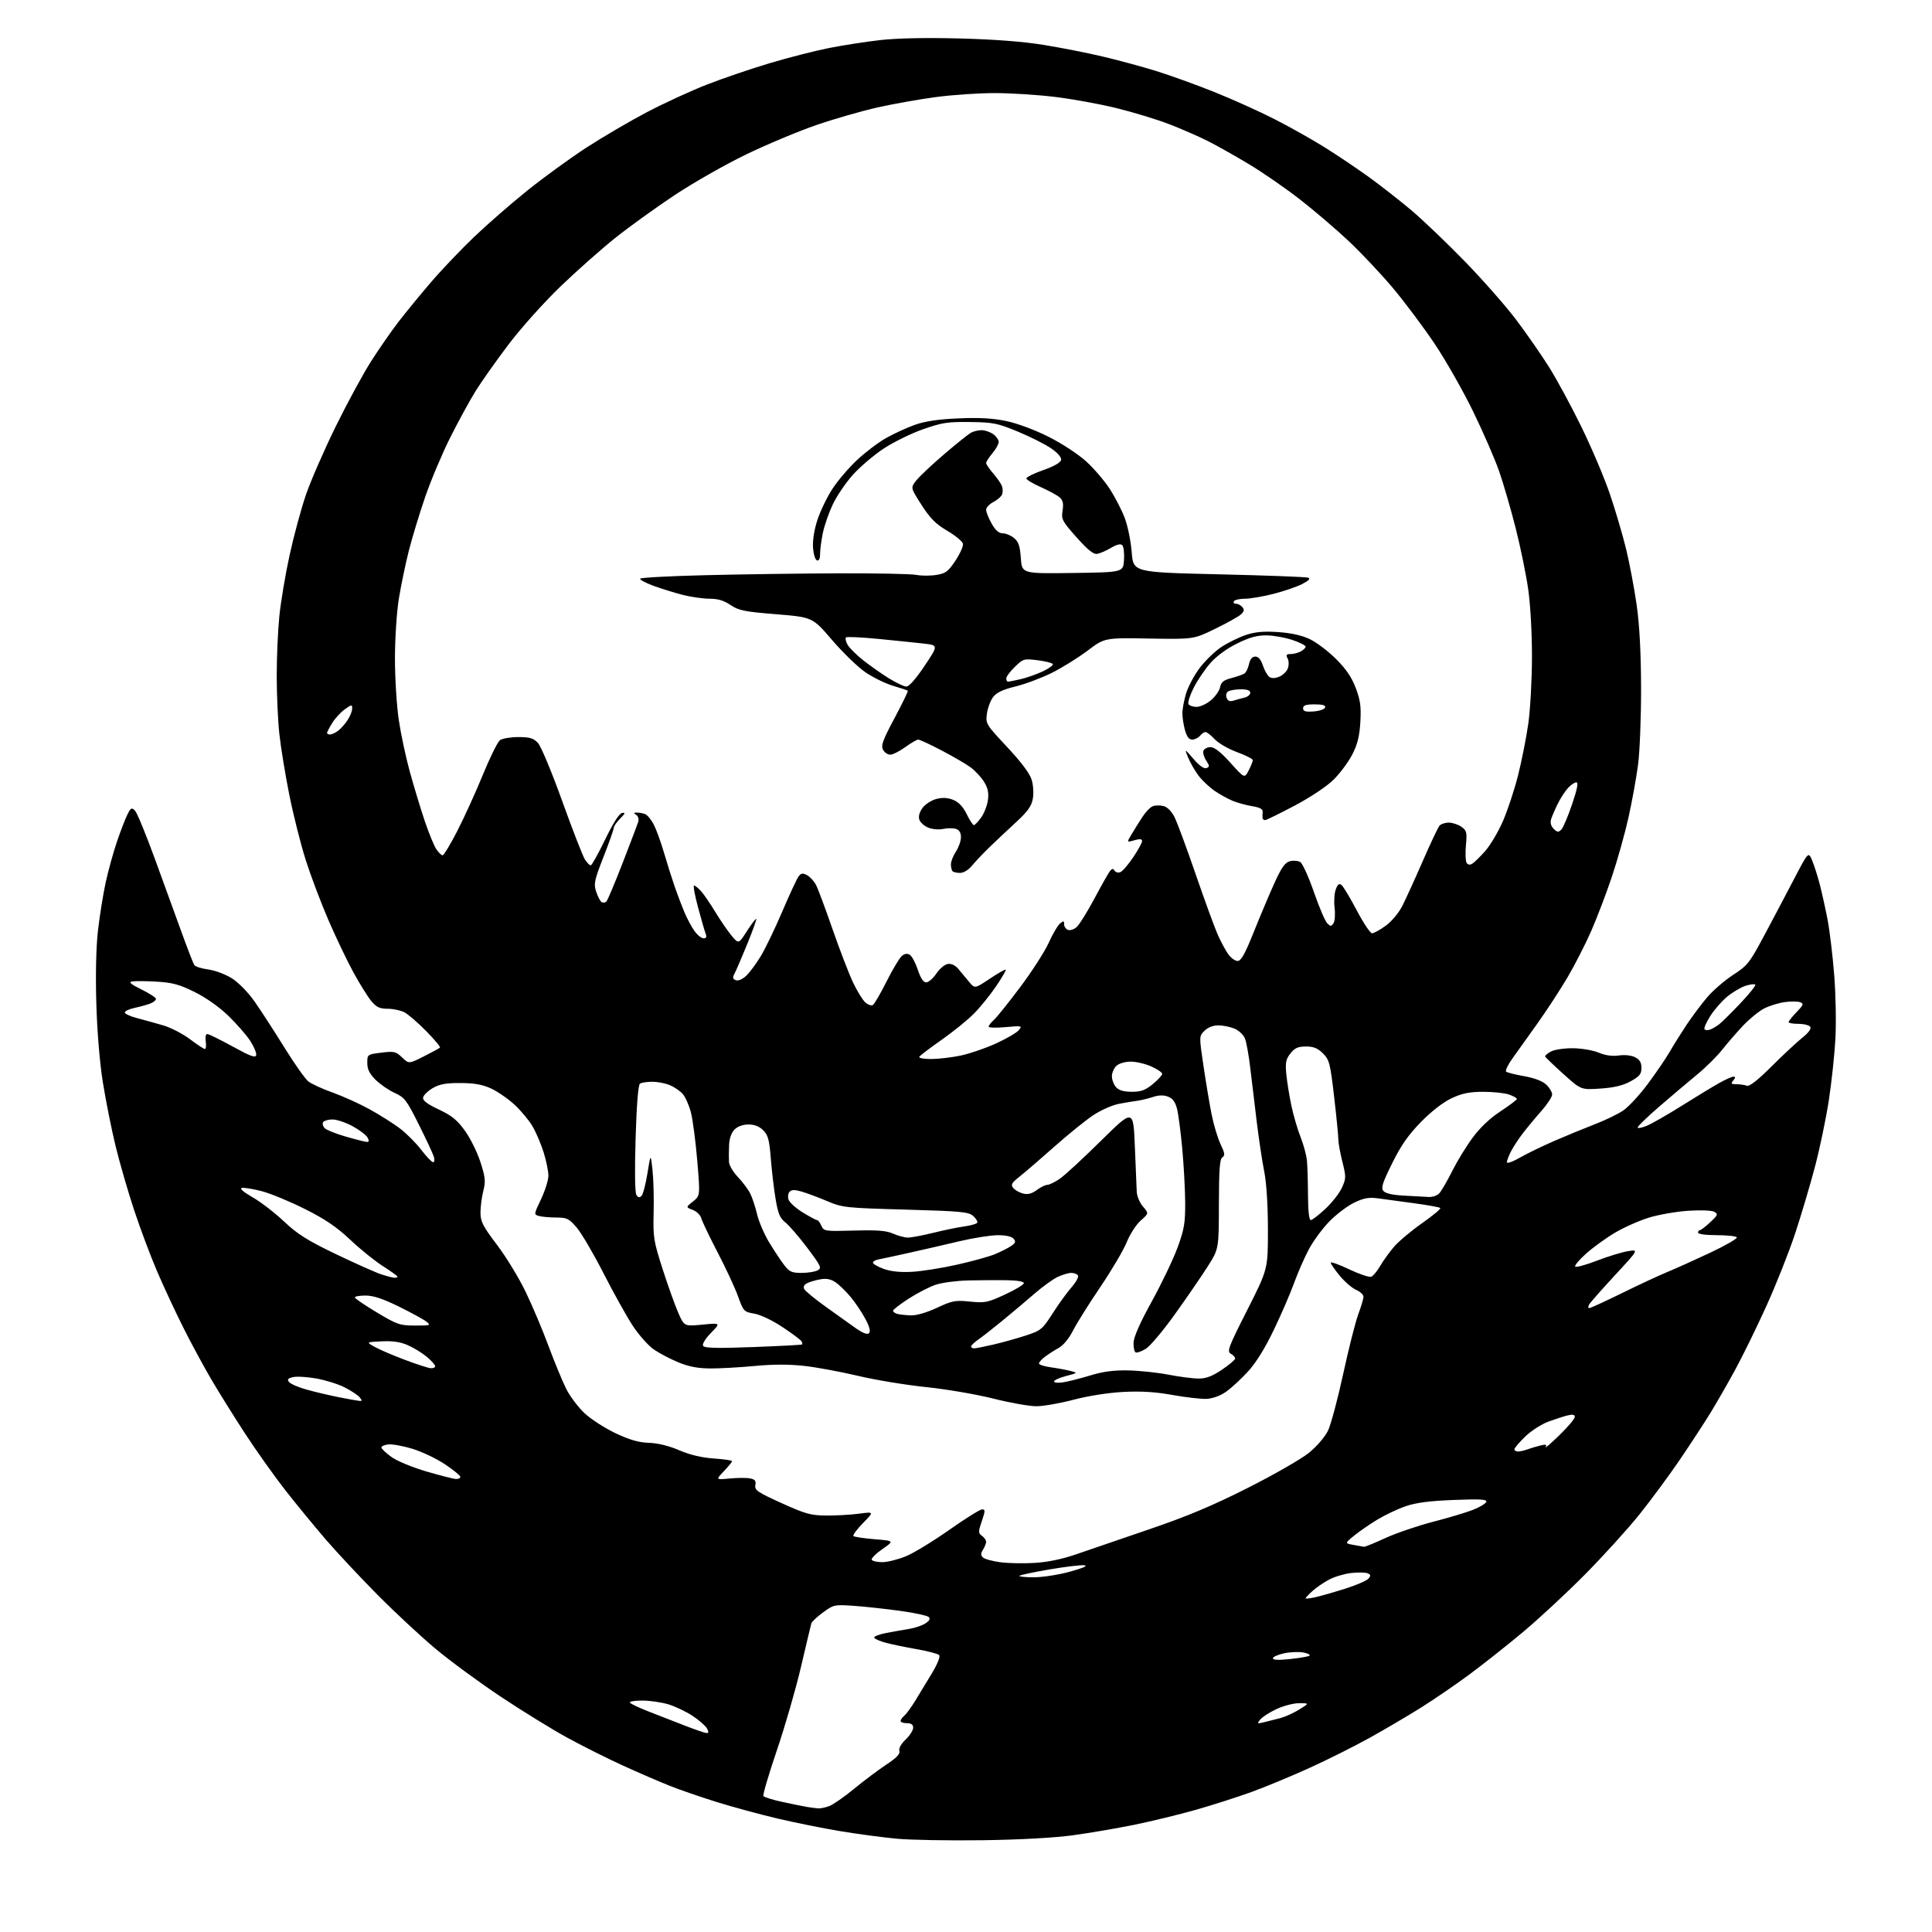 <?xml version="1.0" encoding="UTF-8" standalone="no"?>
<svg 
  version="1.1" 
  xmlns="http://www.w3.org/2000/svg" 
  xmlns:xlink="http://www.w3.org/1999/xlink" 
  xmlns:svg="http://www.w3.org/2000/svg"
  xmlns:rdf="http://www.w3.org/1999/02/22-rdf-syntax-ns#"
  xmlns:cc="http://creativecommons.org/ns#"
  xmlns:dc="http://purl.org/dc/elements/1.1/"
  viewBox="0 0 768 768"
  width="768"
  height="768"
>
<style>svg {background-color: white; }</style>"
<path stroke="none" fill="black" fill-rule="evenodd" d="M390.50,731.52C377.30,731.70 362.00,731.43 356.50,730.92C351.00,730.41 340.88,729.06 334.00,727.91C327.12,726.77 315.88,724.50 309.00,722.88C302.12,721.26 291.32,718.32 285.00,716.36C278.68,714.39 270.22,711.48 266.21,709.88C262.20,708.29 253.88,704.69 247.71,701.88C241.55,699.07 231.55,694.07 225.50,690.76C219.45,687.45 207.53,680.10 199.00,674.42C190.47,668.74 178.78,660.14 173.00,655.30C167.23,650.46 156.93,640.88 150.11,634.00C143.29,627.12 134.02,617.23 129.52,612.00C125.02,606.77 117.81,598.00 113.51,592.50C109.20,587.00 102.00,576.88 97.51,570.00C93.02,563.12 86.85,553.23 83.80,548.00C80.74,542.77 75.75,533.51 72.70,527.41C69.65,521.32 65.04,511.42 62.46,505.41C59.88,499.41 55.76,488.43 53.31,481.01C50.85,473.59 47.54,462.12 45.93,455.51C44.33,448.91 42.08,437.65 40.93,430.50C39.64,422.51 38.63,410.35 38.29,398.93C37.95,387.36 38.20,376.44 38.94,369.93C39.60,364.19 40.97,355.62 41.99,350.88C43.02,346.13 45.07,338.71 46.55,334.38C48.04,330.04 49.91,325.21 50.72,323.63C52.00,321.10 52.36,320.93 53.65,322.22C54.46,323.03 58.05,331.75 61.63,341.59C65.22,351.44 70.03,364.68 72.33,371.00C74.62,377.32 76.83,383.00 77.23,383.62C77.63,384.23 80.13,385.03 82.80,385.38C85.48,385.74 89.67,387.31 92.20,388.91C94.82,390.57 98.66,394.50 101.22,398.15C103.67,401.64 108.96,409.80 112.97,416.28C116.98,422.76 121.30,428.88 122.57,429.88C123.85,430.88 128.19,432.87 132.22,434.30C136.26,435.74 142.87,438.73 146.93,440.96C150.98,443.19 156.43,446.64 159.03,448.62C161.64,450.61 165.44,454.43 167.49,457.12C169.54,459.80 171.65,462.00 172.17,462.00C172.71,462.00 172.83,461.01 172.43,459.75C172.05,458.51 169.36,452.75 166.45,446.94C161.62,437.28 160.81,436.22 156.87,434.44C154.50,433.37 151.09,431.02 149.28,429.22C146.86,426.80 146.00,425.04 146.00,422.54C146.00,419.17 146.04,419.14 151.57,418.45C156.67,417.81 157.36,417.97 159.83,420.34C162.53,422.93 162.53,422.93 168.46,419.94C171.72,418.29 174.61,416.72 174.89,416.45C175.16,416.17 172.71,413.23 169.44,409.90C166.17,406.57 162.28,403.21 160.80,402.42C159.31,401.64 156.32,401.00 154.14,401.00C150.95,401.00 149.68,400.40 147.62,397.96C146.21,396.29 142.98,391.10 140.44,386.44C137.89,381.77 133.41,372.38 130.47,365.56C127.53,358.75 123.50,348.07 121.52,341.84C119.54,335.60 116.61,323.98 115.01,316.00C113.41,308.02 111.63,297.13 111.05,291.79C110.47,286.45 110.00,276.03 110.00,268.65C110.00,261.26 110.47,250.55 111.05,244.86C111.63,239.16 113.46,228.25 115.13,220.62C116.80,212.98 119.72,202.18 121.64,196.62C123.55,191.05 128.87,178.85 133.47,169.50C138.07,160.15 144.42,148.45 147.59,143.50C150.76,138.55 155.60,131.57 158.35,128.00C161.10,124.42 166.83,117.43 171.09,112.45C175.34,107.47 183.17,99.25 188.48,94.17C193.80,89.09 203.40,80.73 209.82,75.58C216.24,70.44 226.71,62.84 233.08,58.69C239.46,54.55 250.26,48.22 257.08,44.63C263.91,41.04 274.68,36.09 281.00,33.62C287.32,31.16 298.57,27.32 306.00,25.11C313.43,22.89 324.00,20.19 329.50,19.10C335.00,18.01 344.20,16.58 349.94,15.93C356.58,15.18 368.05,14.94 381.44,15.29C395.40,15.65 406.72,16.52 415.00,17.87C421.88,18.99 432.45,21.07 438.50,22.51C444.55,23.94 454.00,26.50 459.50,28.20C465.00,29.90 475.42,33.66 482.67,36.56C489.91,39.46 500.78,44.36 506.83,47.46C512.88,50.55 521.80,55.57 526.66,58.62C531.52,61.66 539.33,66.91 544.00,70.27C548.67,73.64 556.33,79.62 561.00,83.56C565.67,87.50 575.35,96.76 582.51,104.13C589.66,111.51 598.80,121.91 602.81,127.25C606.83,132.59 612.60,140.91 615.65,145.73C618.70,150.55 624.50,161.25 628.54,169.50C632.58,177.75 637.68,189.73 639.86,196.12C642.05,202.51 644.97,212.41 646.37,218.12C647.76,223.83 649.66,233.90 650.60,240.50C651.74,248.56 652.31,259.39 652.35,273.50C652.38,285.05 651.84,298.77 651.15,304.00C650.46,309.23 648.75,318.68 647.34,325.00C645.93,331.32 642.97,341.90 640.75,348.50C638.54,355.10 634.86,364.77 632.57,370.00C630.28,375.23 626.05,383.52 623.16,388.43C620.27,393.34 614.89,401.59 611.20,406.77C607.52,411.95 603.02,418.24 601.21,420.76C599.41,423.27 598.28,425.63 598.71,426.00C599.15,426.37 602.38,427.18 605.90,427.80C609.94,428.52 613.17,429.75 614.65,431.14C615.94,432.36 617.00,434.12 617.00,435.07C617.00,436.01 615.07,438.97 612.71,441.64C610.35,444.31 607.04,448.30 605.35,450.50C603.66,452.70 601.54,455.94 600.64,457.70C599.74,459.46 599.00,461.41 599.00,462.02C599.00,462.64 601.36,461.80 604.25,460.14C607.14,458.49 613.33,455.49 618.00,453.47C622.67,451.44 629.81,448.51 633.86,446.95C637.91,445.40 642.98,442.95 645.14,441.53C647.29,440.10 651.76,435.28 655.07,430.82C658.38,426.37 662.27,420.64 663.73,418.11C665.19,415.57 668.17,410.80 670.36,407.50C672.56,404.20 676.25,399.25 678.58,396.50C680.91,393.75 685.57,389.72 688.93,387.54C694.64,383.85 695.47,382.80 701.22,372.04C704.61,365.69 709.97,355.55 713.12,349.50C718.87,338.50 718.87,338.50 720.34,342.00C721.15,343.93 722.53,348.24 723.40,351.59C724.26,354.95 725.66,361.25 726.49,365.59C727.32,369.94 728.51,379.80 729.12,387.50C729.74,395.20 729.95,406.68 729.60,413.00C729.25,419.32 728.07,430.35 726.97,437.50C725.87,444.65 723.41,456.44 721.50,463.70C719.59,470.96 716.05,482.89 713.64,490.20C711.23,497.52 706.08,510.52 702.19,519.11C698.30,527.70 692.68,539.17 689.71,544.61C686.73,550.05 682.37,557.65 680.02,561.50C677.66,565.35 672.22,573.67 667.94,580.00C663.65,586.33 656.31,596.26 651.64,602.09C646.97,607.91 637.15,618.72 629.82,626.11C622.49,633.50 611.33,643.85 605.00,649.11C598.67,654.38 589.18,661.88 583.90,665.78C578.61,669.69 570.06,675.54 564.90,678.78C559.73,682.02 550.54,687.43 544.48,690.80C538.42,694.16 527.62,699.57 520.48,702.81C513.34,706.05 503.00,710.34 497.50,712.34C492.00,714.33 482.10,717.51 475.50,719.39C468.90,721.27 457.88,723.95 451.00,725.36C444.12,726.76 433.10,728.65 426.50,729.55C419.08,730.56 405.34,731.32 390.50,731.52zM325.18,718.86C326.11,718.94 328.13,718.52 329.68,717.93C331.23,717.34 335.64,714.26 339.50,711.09C343.35,707.91 349.10,703.60 352.27,701.50C356.39,698.78 357.89,697.22 357.51,696.04C357.19,695.03 358.15,693.27 359.99,691.51C361.65,689.92 363.00,687.81 363.00,686.81C363.00,685.55 362.25,685.00 360.50,685.00C359.12,685.00 358.00,684.61 358.00,684.12C358.00,683.64 358.65,682.71 359.45,682.05C360.24,681.39 362.18,678.74 363.77,676.17C365.35,673.60 368.35,668.65 370.44,665.16C372.77,661.27 373.87,658.47 373.30,657.90C372.79,657.39 368.73,656.33 364.27,655.55C359.82,654.76 354.35,653.63 352.13,653.03C349.90,652.44 347.83,651.54 347.53,651.05C347.22,650.55 349.34,649.70 352.24,649.14C355.13,648.59 359.30,647.85 361.50,647.50C363.70,647.14 366.56,646.17 367.86,645.33C369.46,644.30 369.89,643.49 369.20,642.80C368.63,642.23 363.52,641.13 357.84,640.35C352.15,639.56 343.90,638.66 339.50,638.35C331.71,637.81 331.39,637.87 327.20,640.94C324.84,642.67 322.74,644.62 322.53,645.29C322.33,645.96 320.48,653.70 318.43,662.50C316.38,671.30 312.05,686.28 308.81,695.79C305.58,705.30 303.17,713.47 303.46,713.94C303.75,714.41 307.26,715.50 311.25,716.35C315.24,717.21 319.62,718.09 321.00,718.32C322.38,718.54 324.26,718.79 325.18,718.86zM280.79,688.90C281.74,688.97 281.81,688.51 281.06,687.11C280.50,686.07 277.92,683.81 275.32,682.09C272.72,680.37 268.35,678.29 265.61,677.48C262.88,676.67 258.22,676.00 255.26,676.00C252.30,676.00 250.11,676.37 250.39,676.82C250.67,677.27 253.96,678.84 257.70,680.30C261.44,681.76 267.88,684.27 272.00,685.87C276.12,687.48 280.08,688.84 280.79,688.90zM502.50,684.61C504.15,684.21 507.07,683.47 509.00,682.96C510.93,682.44 514.30,680.91 516.50,679.54C520.50,677.06 520.50,677.06 516.50,677.04C514.30,677.03 510.25,678.07 507.50,679.35C504.75,680.63 501.82,682.50 501.00,683.51C499.59,685.22 499.69,685.29 502.50,684.61zM512.75,659.51C516.46,659.12 519.95,658.52 520.49,658.19C521.04,657.85 520.02,657.28 518.23,656.91C516.44,656.55 512.96,656.68 510.49,657.20C508.02,657.73 506.00,658.63 506.00,659.20C506.00,659.88 508.30,659.99 512.75,659.51zM522.88,634.92C525.01,634.44 530.36,632.91 534.76,631.52C539.16,630.13 543.32,628.32 544.00,627.51C544.99,626.31 544.91,625.90 543.55,625.38C542.63,625.03 539.68,625.00 537.00,625.31C534.33,625.63 530.42,626.80 528.32,627.92C526.22,629.04 523.26,631.06 521.75,632.43C520.24,633.79 519.00,635.10 519.00,635.35C519.00,635.59 520.74,635.40 522.88,634.92zM410.96,627.00C414.43,627.00 420.91,625.99 425.38,624.75C430.64,623.29 432.62,622.40 431.00,622.22C429.62,622.06 423.40,622.81 417.18,623.87C410.95,624.94 405.58,626.08 405.26,626.41C404.93,626.73 407.50,627.00 410.96,627.00zM411.50,621.27C416.67,620.94 422.51,619.71 428.00,617.79C432.68,616.16 445.60,611.74 456.73,607.95C471.78,602.83 481.79,598.64 495.90,591.52C506.33,586.27 517.32,579.96 520.33,577.51C523.47,574.95 526.69,571.21 527.90,568.71C529.05,566.32 531.77,556.17 533.94,546.15C536.11,536.14 538.81,525.46 539.94,522.43C541.07,519.40 542.00,516.27 542.00,515.47C542.00,514.66 540.69,513.44 539.09,512.75C537.49,512.06 534.57,509.54 532.59,507.16C530.62,504.77 529.00,502.43 529.00,501.95C529.00,501.48 532.30,502.67 536.33,504.58C540.37,506.50 544.31,507.82 545.08,507.52C545.86,507.21 547.47,505.29 548.65,503.23C549.84,501.18 552.31,497.75 554.15,495.60C555.99,493.46 561.01,489.24 565.30,486.23C569.59,483.23 572.85,480.51 572.54,480.20C572.23,479.89 567.59,479.05 562.24,478.32C556.88,477.59 550.40,476.71 547.83,476.37C544.12,475.87 542.18,476.22 538.33,478.06C535.67,479.34 531.25,482.68 528.50,485.48C525.75,488.29 522.06,493.28 520.31,496.57C518.55,499.87 515.92,505.89 514.45,509.94C512.99,514.00 509.37,522.38 506.40,528.57C502.88,535.92 499.30,541.70 496.07,545.23C493.35,548.20 489.41,551.83 487.32,553.28C484.93,554.93 482.00,555.97 479.50,556.07C477.30,556.15 471.23,555.45 466.00,554.51C459.29,553.30 453.57,552.95 446.50,553.32C440.52,553.63 432.57,554.88 426.74,556.42C421.37,557.84 414.70,559.00 411.93,559.00C409.15,559.00 401.45,557.63 394.82,555.95C388.18,554.28 376.17,552.22 368.12,551.39C360.08,550.56 347.93,548.55 341.12,546.93C334.32,545.32 324.73,543.54 319.82,542.98C313.80,542.30 307.42,542.30 300.20,542.98C294.31,543.54 286.35,543.99 282.50,543.98C277.44,543.96 273.88,543.29 269.66,541.55C266.46,540.23 262.06,537.93 259.89,536.42C257.72,534.92 253.99,530.72 251.59,527.10C249.20,523.47 243.96,514.08 239.96,506.24C235.95,498.40 231.14,490.18 229.26,487.99C226.19,484.40 225.38,484.00 221.17,483.99C218.60,483.98 215.53,483.71 214.34,483.39C212.17,482.81 212.17,482.81 215.09,476.66C216.69,473.27 218.00,469.08 218.00,467.34C218.00,465.60 217.15,461.45 216.12,458.12C215.08,454.80 213.09,450.12 211.69,447.73C210.29,445.34 207.05,441.46 204.50,439.10C201.94,436.75 197.75,433.86 195.18,432.68C191.74,431.11 188.51,430.54 183.00,430.52C177.21,430.50 174.70,430.97 172.00,432.55C170.08,433.68 168.36,435.36 168.19,436.27C167.96,437.47 169.72,438.81 174.43,441.04C179.65,443.51 181.78,445.25 184.86,449.55C186.99,452.52 189.75,458.11 190.99,461.97C192.94,468.03 193.09,469.58 192.12,473.43C191.50,475.88 191.00,479.75 191.00,482.03C191.00,485.59 191.93,487.40 197.56,494.84C201.17,499.60 206.29,508.00 208.94,513.50C211.59,519.00 215.68,528.67 218.02,535.00C220.37,541.33 223.53,548.99 225.05,552.04C226.57,555.08 229.92,559.52 232.50,561.90C235.08,564.27 240.64,567.83 244.85,569.81C250.39,572.40 254.02,573.44 258.00,573.55C261.49,573.66 265.88,574.73 270.00,576.50C274.32,578.35 278.93,579.44 283.75,579.77C287.74,580.04 291.00,580.52 291.00,580.83C291.00,581.15 289.54,582.95 287.75,584.83C284.50,588.26 284.50,588.26 290.02,587.73C293.06,587.43 296.71,587.41 298.12,587.68C300.14,588.07 300.60,588.65 300.27,590.39C299.89,592.34 301.09,593.16 310.67,597.50C320.25,601.84 322.31,602.41 328.50,602.45C332.35,602.48 338.20,602.15 341.50,601.71C347.49,600.92 347.49,600.92 343.06,605.44C340.62,607.93 338.91,610.24 339.26,610.60C339.61,610.95 343.41,611.52 347.70,611.87C355.50,612.50 355.50,612.50 350.73,615.81C348.11,617.63 346.22,619.55 346.54,620.06C346.86,620.58 348.78,620.99 350.81,620.98C352.84,620.96 357.03,619.91 360.12,618.64C363.21,617.37 370.96,612.65 377.33,608.16C383.70,603.67 389.58,600.00 390.40,600.00C391.69,600.00 391.68,600.59 390.29,604.66C388.83,608.95 388.84,609.41 390.35,610.52C391.26,611.18 392.00,612.24 392.00,612.87C392.00,613.51 391.45,614.91 390.78,615.99C389.85,617.47 389.83,618.23 390.70,619.10C391.33,619.73 394.47,620.59 397.67,621.02C400.88,621.44 407.10,621.55 411.50,621.27zM542.19,614.87C542.58,614.94 546.40,613.39 550.69,611.41C554.99,609.44 563.49,606.54 569.58,604.96C575.67,603.39 582.85,601.24 585.53,600.19C588.22,599.13 590.60,597.70 590.83,597.00C591.17,596.00 588.43,595.84 577.88,596.26C568.32,596.63 562.87,597.34 558.79,598.74C555.66,599.82 550.56,602.23 547.47,604.10C544.39,605.97 540.22,608.85 538.21,610.50C534.56,613.50 534.56,613.50 538.03,614.12C539.94,614.46 541.81,614.80 542.19,614.87zM181.25,587.93C182.21,587.97 183.00,587.59 183.00,587.08C183.00,586.58 180.24,584.32 176.87,582.07C173.50,579.82 167.68,577.05 163.95,575.92C160.21,574.78 155.88,574.00 154.33,574.18C152.77,574.35 151.55,574.92 151.62,575.43C151.68,575.95 153.49,577.64 155.63,579.19C157.80,580.77 163.97,583.31 169.52,584.94C175.01,586.54 180.29,587.89 181.25,587.93zM603.43,577.00C604.22,577.00 605.91,576.62 607.18,576.15C608.46,575.68 610.78,574.98 612.33,574.61C614.49,574.08 614.99,574.23 614.44,575.21C614.05,575.92 616.48,573.81 619.86,570.53C623.24,567.25 626.00,563.98 626.00,563.26C626.00,562.35 625.18,562.16 623.25,562.62C621.74,562.98 618.25,564.11 615.50,565.12C612.75,566.14 608.59,568.82 606.25,571.10C603.91,573.37 602.00,575.63 602.00,576.12C602.00,576.60 602.65,577.00 603.43,577.00zM142.87,556.88C144.01,556.98 144.02,556.73 142.94,555.42C142.21,554.55 139.52,552.78 136.95,551.48C134.38,550.17 129.28,548.59 125.63,547.95C121.97,547.31 117.81,547.08 116.40,547.44C114.39,547.94 114.07,548.38 114.93,549.41C115.54,550.15 118.67,551.49 121.89,552.39C125.11,553.29 130.84,554.65 134.63,555.40C138.41,556.15 142.12,556.82 142.87,556.88zM422.75,549.47C424.81,549.14 429.65,547.90 433.50,546.73C438.49,545.21 442.80,544.64 448.50,544.76C452.90,544.85 460.10,545.61 464.50,546.46C468.90,547.31 474.31,548.00 476.51,548.00C479.45,548.00 481.93,547.05 485.76,544.47C488.64,542.53 491.00,540.53 491.00,540.02C491.00,539.52 490.21,538.66 489.25,538.12C487.67,537.23 488.32,535.51 495.77,520.82C504.03,504.50 504.03,504.50 504.02,488.71C504.01,479.00 503.44,470.14 502.55,465.71C501.76,461.74 500.42,452.88 499.58,446.00C498.74,439.12 497.57,429.45 497.00,424.50C496.42,419.55 495.48,414.30 494.89,412.84C494.31,411.37 492.43,409.59 490.72,408.89C489.02,408.18 486.12,407.60 484.29,407.60C482.21,407.60 480.15,408.41 478.80,409.75C476.65,411.91 476.65,411.91 478.40,423.70C479.36,430.19 480.81,438.88 481.64,443.00C482.46,447.12 484.06,452.46 485.20,454.85C486.90,458.42 487.03,459.36 485.92,460.05C484.87,460.70 484.56,464.81 484.53,478.69C484.50,496.50 484.50,496.50 480.04,503.50C477.59,507.35 471.75,515.86 467.06,522.41C462.37,528.96 457.17,535.14 455.52,536.15C453.86,537.16 452.05,537.83 451.50,537.64C450.95,537.45 450.55,535.72 450.60,533.80C450.67,531.49 453.10,525.96 457.86,517.32C461.80,510.18 466.40,500.54 468.10,495.92C470.75,488.66 471.17,486.19 471.13,478.03C471.10,472.82 470.57,463.15 469.96,456.53C469.35,449.91 468.41,442.79 467.87,440.71C467.18,438.02 466.14,436.62 464.31,435.93C462.53,435.25 460.62,435.30 458.27,436.08C456.38,436.70 453.63,437.37 452.17,437.56C450.70,437.75 447.38,438.30 444.78,438.79C442.19,439.28 437.60,441.31 434.59,443.31C431.58,445.31 424.67,450.90 419.23,455.72C413.80,460.55 407.59,465.90 405.43,467.60C402.10,470.24 401.71,470.94 402.80,472.26C403.50,473.11 405.27,474.10 406.71,474.46C408.57,474.93 410.16,474.52 412.13,473.06C413.66,471.93 415.55,471.00 416.32,471.00C417.09,471.00 419.30,469.93 421.22,468.62C423.15,467.32 430.52,460.52 437.61,453.52C450.50,440.79 450.50,440.79 451.12,455.65C451.46,463.82 451.80,471.94 451.87,473.69C451.94,475.45 453.05,478.11 454.34,479.61C456.69,482.34 456.69,482.34 453.46,485.17C451.68,486.73 449.19,490.59 447.91,493.75C446.63,496.91 441.89,504.97 437.36,511.65C432.84,518.34 427.95,526.13 426.51,528.98C424.94,532.08 422.67,534.83 420.84,535.83C419.17,536.75 416.72,538.32 415.40,539.32C414.08,540.32 413.00,541.53 413.00,542.01C413.00,542.49 415.14,543.17 417.75,543.53C420.36,543.89 423.85,544.54 425.50,544.96C428.48,545.73 428.47,545.74 423.75,546.99C421.14,547.67 419.00,548.65 419.00,549.16C419.00,549.68 420.67,549.82 422.75,549.47zM171.25,543.89C172.21,543.95 173.00,543.59 173.00,543.09C173.00,542.59 171.54,540.94 169.75,539.43C167.96,537.92 164.59,535.83 162.25,534.79C159.20,533.44 156.23,532.99 151.75,533.20C145.50,533.50 145.50,533.50 149.00,535.44C150.93,536.51 156.32,538.82 161.00,540.58C165.68,542.34 170.29,543.83 171.25,543.89zM299.37,535.48C309.89,535.08 318.66,534.62 318.85,534.45C319.04,534.27 318.92,533.68 318.58,533.13C318.24,532.58 314.84,530.05 311.03,527.52C307.03,524.86 302.30,522.61 299.84,522.19C295.71,521.48 295.52,521.28 293.39,515.33C292.18,511.96 288.53,504.09 285.27,497.85C282.02,491.61 279.09,485.49 278.77,484.26C278.45,483.03 276.93,481.55 275.40,480.96C272.60,479.90 272.60,479.90 275.47,477.61C278.34,475.32 278.34,475.32 277.17,461.39C276.53,453.72 275.39,445.10 274.65,442.21C273.90,439.33 272.43,436.02 271.39,434.85C270.35,433.68 268.05,432.11 266.28,431.36C264.51,430.61 261.36,430.01 259.28,430.02C257.20,430.02 255.01,430.36 254.40,430.77C253.70,431.24 253.07,439.03 252.66,452.50C252.27,465.20 252.39,474.09 252.97,474.99C253.65,476.07 254.22,476.18 255.01,475.39C255.61,474.79 256.67,470.75 257.37,466.40C258.65,458.50 258.65,458.50 259.37,465.00C259.77,468.57 259.98,476.23 259.83,482.00C259.58,491.82 259.81,493.28 263.41,504.50C265.53,511.10 268.33,518.92 269.63,521.88C272.00,527.26 272.00,527.26 279.25,526.56C286.50,525.85 286.50,525.85 282.64,529.84C280.33,532.21 279.07,534.30 279.50,535.01C280.05,535.90 285.02,536.02 299.37,535.48zM387.25,535.99C387.94,535.98 391.43,535.29 395.00,534.46C398.57,533.63 404.35,532.01 407.82,530.87C413.82,528.90 414.38,528.43 418.47,522.05C420.84,518.34 424.22,513.68 425.97,511.69C427.72,509.69 428.87,507.60 428.52,507.03C428.17,506.46 426.96,506.00 425.84,506.00C424.72,506.00 422.27,506.73 420.40,507.62C418.53,508.50 414.34,511.54 411.09,514.37C407.84,517.19 402.16,521.98 398.47,525.00C394.77,528.02 390.46,531.40 388.89,532.50C387.31,533.60 386.02,534.84 386.01,535.25C386.01,535.66 386.56,535.99 387.25,535.99zM345.44,529.96C346.14,529.26 345.67,527.44 343.99,524.27C342.63,521.71 339.99,517.78 338.13,515.55C336.28,513.32 333.57,510.70 332.13,509.72C330.25,508.45 328.50,508.12 326.02,508.56C324.10,508.90 321.73,509.61 320.75,510.14C319.60,510.75 319.23,511.59 319.73,512.49C320.16,513.25 323.83,516.27 327.88,519.19C331.93,522.11 337.31,525.96 339.84,527.74C342.95,529.94 344.75,530.65 345.44,529.96zM165.00,526.93C171.09,526.94 171.37,526.84 169.50,525.36C168.40,524.50 163.48,521.81 158.57,519.39C152.20,516.26 148.41,515.00 145.32,515.00C142.95,515.00 141.02,515.34 141.05,515.75C141.07,516.16 145.01,518.84 149.80,521.71C157.89,526.56 158.95,526.92 165.00,526.93zM362.14,522.88C364.33,522.95 368.44,521.75 372.46,519.87C378.55,517.02 379.73,516.80 385.58,517.40C391.52,518.01 392.58,517.79 399.50,514.59C403.63,512.69 407.00,510.65 407.00,510.07C407.00,509.43 404.30,508.96 400.25,508.90C396.54,508.84 389.68,508.89 385.01,508.99C380.34,509.10 374.49,509.86 372.01,510.68C369.53,511.51 364.69,513.99 361.25,516.21C357.81,518.42 355.00,520.60 355.00,521.04C355.00,521.49 355.79,522.06 356.75,522.31C357.71,522.56 360.14,522.82 362.14,522.88zM631.76,520.00C632.23,520.00 638.13,517.29 644.87,513.98C651.61,510.67 659.69,506.91 662.82,505.63C665.94,504.35 673.55,500.92 679.73,498.02C685.90,495.11 690.71,492.34 690.42,491.86C690.12,491.39 686.53,491.00 682.44,491.00C678.15,491.00 675.00,490.58 675.00,490.00C675.00,489.45 675.34,489.00 675.75,489.00C676.16,488.99 678.01,487.58 679.86,485.84C682.89,483.01 683.04,482.60 681.45,481.71C680.43,481.14 676.05,480.97 671.09,481.30C666.37,481.61 659.35,482.84 655.50,484.02C651.65,485.20 645.58,487.89 642.00,490.01C638.42,492.13 633.25,495.87 630.50,498.33C627.75,500.78 625.81,503.11 626.18,503.49C626.56,503.88 630.45,502.82 634.82,501.13C639.20,499.44 644.74,497.75 647.12,497.36C651.46,496.67 651.46,496.67 641.98,506.91C636.76,512.55 632.14,517.80 631.70,518.58C631.26,519.36 631.29,520.00 631.76,520.00zM156.75,507.93C157.44,507.97 158.00,507.77 158.00,507.49C158.00,507.21 155.41,505.34 152.25,503.33C149.09,501.33 143.24,496.61 139.26,492.86C133.83,487.73 129.32,484.67 121.16,480.58C115.18,477.58 107.48,474.40 104.05,473.51C100.61,472.62 97.05,472.04 96.15,472.22C95.12,472.42 96.71,473.81 100.40,475.93C103.65,477.79 109.28,482.13 112.92,485.57C118.30,490.64 122.18,493.08 133.52,498.53C141.21,502.22 149.30,505.83 151.50,506.55C153.70,507.27 156.06,507.90 156.75,507.93zM318.62,506.00C321.10,506.00 323.98,505.55 325.01,504.99C326.74,504.07 326.41,503.34 320.90,496.03C317.60,491.65 313.69,487.12 312.21,485.95C310.04,484.24 309.29,482.46 308.32,476.69C307.66,472.76 306.80,465.52 306.41,460.59C305.83,453.11 305.33,451.24 303.40,449.31C301.86,447.77 299.92,447.00 297.55,447.00C295.33,447.00 293.25,447.75 292.00,449.00C290.72,450.28 289.93,452.52 289.82,455.25C289.72,457.59 289.70,460.59 289.78,461.92C289.86,463.25 291.47,465.95 293.35,467.92C295.24,469.89 297.44,472.85 298.26,474.50C299.07,476.15 300.28,479.84 300.96,482.71C301.63,485.57 303.75,490.52 305.66,493.71C307.58,496.89 310.26,500.96 311.63,502.75C313.78,505.57 314.70,506.00 318.62,506.00zM362.50,505.57C366.35,505.36 374.45,504.08 380.51,502.71C386.56,501.35 393.31,499.48 395.51,498.56C397.70,497.65 400.54,496.22 401.82,495.38C403.68,494.16 403.90,493.58 402.94,492.43C402.19,491.53 399.87,491.00 396.63,491.01C393.81,491.02 387.00,492.09 381.50,493.39C376.00,494.70 367.00,496.77 361.50,497.99C356.00,499.22 350.49,500.40 349.25,500.63C348.01,500.85 347.00,501.44 347.00,501.94C347.00,502.43 348.91,503.53 351.25,504.39C354.09,505.43 357.82,505.82 362.50,505.57zM360.83,491.96C362.12,491.98 366.62,491.14 370.83,490.10C375.05,489.05 380.63,487.90 383.23,487.54C385.83,487.18 388.18,486.52 388.45,486.08C388.73,485.63 388.03,484.43 386.89,483.40C385.05,481.74 382.24,481.47 360.00,480.84C336.12,480.17 334.93,480.05 328.83,477.47C325.35,476.00 320.81,474.30 318.76,473.70C316.02,472.89 314.71,472.89 313.91,473.69C313.30,474.30 313.09,475.72 313.45,476.84C313.81,477.97 316.33,480.26 319.06,481.94C321.80,483.63 324.37,485.00 324.78,485.00C325.19,485.00 325.97,486.01 326.51,487.25C327.47,489.43 327.86,489.49 339.50,489.17C348.71,488.91 352.31,489.19 355.00,490.38C356.93,491.23 359.55,491.94 360.83,491.96zM521.04,485.00C521.62,485.00 524.25,482.98 526.89,480.51C529.53,478.04 532.48,474.26 533.45,472.11C535.10,468.44 535.11,467.79 533.61,461.78C532.72,458.26 532.01,454.28 532.01,452.94C532.02,451.60 531.27,443.98 530.34,436.00C528.78,422.62 528.44,421.29 525.90,418.75C523.82,416.67 522.18,416.00 519.15,416.00C515.97,416.00 514.70,416.57 512.97,418.75C511.15,421.06 510.89,422.38 511.33,427.00C511.62,430.02 512.53,435.65 513.34,439.50C514.15,443.35 515.80,448.98 517.00,452.00C518.20,455.02 519.35,459.30 519.54,461.50C519.74,463.70 519.92,469.89 519.95,475.25C519.98,481.32 520.39,485.00 521.04,485.00zM567.60,475.80C569.49,475.92 571.29,475.32 572.23,474.25C573.08,473.29 575.35,469.35 577.28,465.50C579.21,461.65 582.85,455.69 585.38,452.27C588.34,448.25 592.28,444.51 596.47,441.77C600.04,439.42 602.97,437.21 602.98,436.85C602.99,436.49 601.58,435.70 599.85,435.10C598.12,434.49 593.51,434.00 589.60,434.01C584.13,434.02 581.26,434.60 577.09,436.54C573.74,438.10 569.13,441.66 564.94,445.92C559.88,451.08 557.00,455.18 553.44,462.36C549.54,470.21 548.91,472.19 549.93,473.42C550.74,474.39 553.50,475.03 557.84,475.26C561.50,475.45 565.89,475.70 567.60,475.80zM145.79,453.92C146.72,453.98 146.81,453.50 146.11,452.20C145.57,451.21 142.91,449.18 140.19,447.70C137.46,446.21 133.85,445.00 132.17,445.00C130.49,445.00 128.81,445.49 128.44,446.10C128.07,446.70 128.38,447.78 129.13,448.51C129.88,449.23 133.65,450.72 137.50,451.83C141.35,452.94 145.08,453.88 145.79,453.92zM654.66,447.50C656.67,446.66 662.85,443.12 668.41,439.63C673.96,436.15 680.61,432.10 683.18,430.65C685.75,429.19 688.39,428.00 689.05,428.00C689.95,428.00 689.94,428.37 689.00,429.50C687.95,430.77 688.15,431.00 690.30,431.00C691.69,431.00 693.53,431.27 694.38,431.59C695.42,431.99 698.67,429.45 704.30,423.84C708.91,419.25 714.41,414.13 716.52,412.45C718.89,410.56 720.08,408.94 719.62,408.20C719.21,407.54 717.11,407.00 714.94,407.00C712.77,407.00 711.00,406.68 711.00,406.30C711.00,405.91 712.42,404.13 714.17,402.33C716.92,399.49 717.10,398.98 715.61,398.40C714.66,398.04 711.89,398.02 709.44,398.35C707.00,398.69 703.31,399.83 701.25,400.90C699.19,401.97 695.45,405.01 692.94,407.67C690.43,410.33 686.67,414.66 684.57,417.31C682.48,419.96 678.01,424.39 674.63,427.15C671.26,429.92 664.56,435.58 659.75,439.74C654.94,443.89 651.00,447.68 651.00,448.16C651.00,448.64 652.64,448.34 654.66,447.50zM449.93,434.00C453.61,434.00 455.30,433.38 458.27,430.93C460.32,429.24 462.00,427.42 462.00,426.88C462.00,426.34 460.09,425.03 457.75,423.97C455.41,422.91 451.74,422.03 449.58,422.02C447.31,422.01 444.89,422.70 443.83,423.65C442.82,424.57 442.00,426.44 442.00,427.83C442.00,429.21 442.74,431.17 443.65,432.17C444.80,433.44 446.72,434.00 449.93,434.00zM636.20,432.72C628.48,433.25 628.48,433.25 621.49,426.95C617.65,423.48 614.38,420.36 614.23,420.00C614.08,419.65 615.10,418.75 616.51,418.00C617.93,417.23 621.81,416.66 625.28,416.69C628.73,416.73 633.28,417.51 635.50,418.44C638.13,419.55 640.87,419.94 643.50,419.57C645.88,419.23 648.51,419.52 650.00,420.28C651.81,421.21 652.50,422.37 652.50,424.51C652.50,426.95 651.76,427.87 648.21,429.83C645.15,431.51 641.70,432.35 636.20,432.72zM101.84,419.41C102.02,418.56 100.93,415.98 99.42,413.68C97.91,411.38 93.99,406.91 90.72,403.75C87.12,400.27 81.83,396.54 77.35,394.33C71.27,391.32 68.55,390.59 62.19,390.22C57.93,389.97 53.56,389.94 52.48,390.15C51.04,390.42 52.06,391.28 56.25,393.34C59.41,394.88 62.00,396.57 62.00,397.09C62.00,397.62 60.99,398.44 59.75,398.92C58.51,399.40 55.70,400.18 53.50,400.65C51.30,401.12 49.55,401.95 49.62,402.50C49.68,403.05 51.93,404.07 54.62,404.76C57.30,405.46 61.95,406.75 64.94,407.62C67.93,408.50 72.70,410.97 75.53,413.11C78.36,415.25 81.03,417.00 81.45,417.00C81.88,417.00 82.03,415.65 81.79,414.00C81.53,412.24 81.79,411.02 82.42,411.04C83.02,411.06 87.55,413.30 92.50,416.01C99.60,419.91 101.57,420.63 101.84,419.41zM370.19,420.98C373.11,420.97 378.43,420.34 382.00,419.58C385.57,418.82 391.88,416.65 396.00,414.76C400.12,412.87 404.18,410.51 405.00,409.50C406.43,407.75 406.20,407.70 399.75,408.30C396.04,408.64 393.00,408.56 393.00,408.12C393.00,407.67 393.95,406.45 395.12,405.40C396.28,404.36 401.03,398.43 405.67,392.23C410.31,386.04 415.36,378.16 416.90,374.73C418.43,371.30 420.44,367.88 421.35,367.13C422.77,365.94 423.00,365.98 423.00,367.41C423.00,368.32 423.69,369.33 424.54,369.65C425.38,369.98 426.95,369.45 428.03,368.48C429.10,367.51 432.28,362.39 435.09,357.11C437.91,351.82 440.69,346.92 441.27,346.20C442.07,345.21 442.50,345.19 443.06,346.10C443.47,346.75 444.49,347.03 445.33,346.70C446.18,346.38 448.48,343.73 450.44,340.82C452.40,337.91 454.00,334.99 454.00,334.33C454.00,333.48 453.13,333.39 450.93,334.02C447.86,334.90 447.86,334.90 449.78,331.70C450.83,329.94 452.78,326.83 454.10,324.79C455.42,322.74 457.32,320.79 458.32,320.45C459.32,320.10 461.23,320.09 462.56,320.43C464.01,320.79 465.73,322.52 466.87,324.77C467.91,326.82 471.70,337.05 475.29,347.50C478.89,357.95 482.83,368.75 484.05,371.50C485.27,374.25 487.14,377.74 488.20,379.25C489.27,380.76 490.96,382.00 491.96,382.00C493.36,382.00 494.89,379.25 498.49,370.25C501.08,363.79 504.79,355.00 506.74,350.73C509.49,344.72 510.86,342.82 512.80,342.33C514.18,341.99 516.03,342.15 516.90,342.69C517.78,343.23 520.20,348.58 522.29,354.59C524.37,360.59 526.75,366.18 527.57,367.00C528.91,368.33 529.18,368.33 530.08,367.00C530.63,366.18 530.83,363.41 530.52,360.87C530.21,358.32 530.43,355.00 531.00,353.51C531.78,351.45 532.35,351.04 533.32,351.85C534.02,352.43 536.75,356.98 539.37,361.96C541.99,366.93 544.71,371.00 545.42,371.00C546.12,371.00 548.56,369.65 550.83,368.01C553.24,366.26 556.01,362.95 557.48,360.04C558.86,357.31 562.50,349.33 565.56,342.31C568.62,335.29 571.60,328.98 572.19,328.27C572.77,327.57 574.44,327.00 575.90,327.00C577.36,327.00 579.61,327.74 580.90,328.64C583.03,330.13 583.20,330.84 582.73,336.01C582.45,339.15 582.56,342.29 582.99,342.98C583.48,343.77 584.29,343.91 585.20,343.37C586.00,342.89 588.32,340.63 590.36,338.34C592.41,336.04 595.60,330.64 597.47,326.34C599.33,322.03 602.03,313.86 603.46,308.19C604.89,302.51 606.72,293.29 607.52,287.69C608.31,282.08 608.97,270.13 608.98,261.13C608.99,251.64 608.36,240.29 607.47,234.13C606.63,228.28 604.39,217.36 602.48,209.86C600.58,202.37 597.64,192.24 595.94,187.36C594.25,182.49 589.57,171.73 585.54,163.46C581.51,155.19 574.59,143.04 570.16,136.46C565.73,129.88 558.29,119.96 553.62,114.40C548.95,108.85 541.08,100.50 536.14,95.85C531.20,91.20 522.51,83.77 516.83,79.34C511.15,74.91 502.00,68.58 496.50,65.28C491.00,61.97 483.60,57.81 480.04,56.02C476.49,54.23 469.63,51.24 464.79,49.37C459.96,47.50 450.49,44.62 443.75,42.96C437.01,41.31 425.88,39.29 419.01,38.48C412.13,37.66 401.47,37.00 395.31,37.00C389.14,37.00 378.80,37.70 372.31,38.55C365.82,39.40 355.34,41.25 349.01,42.67C342.68,44.08 331.65,47.25 324.50,49.71C317.35,52.17 304.75,57.45 296.50,61.44C288.25,65.43 275.43,72.74 268.00,77.68C260.57,82.62 250.00,90.25 244.50,94.64C239.00,99.03 229.22,107.70 222.78,113.90C216.29,120.14 207.11,130.39 202.22,136.84C197.37,143.25 191.49,151.55 189.17,155.27C186.85,158.99 182.29,167.32 179.05,173.77C175.81,180.22 171.30,190.89 169.04,197.48C166.77,204.07 163.83,213.75 162.50,218.99C161.17,224.24 159.39,232.80 158.55,238.01C157.68,243.36 157.01,253.72 157.00,261.76C157.00,269.60 157.69,280.62 158.53,286.26C159.37,291.89 161.37,301.25 162.98,307.05C164.59,312.85 167.21,321.50 168.81,326.26C170.41,331.02 172.47,336.06 173.38,337.46C174.30,338.86 175.44,340.00 175.93,340.00C176.42,340.00 179.07,335.61 181.82,330.25C184.57,324.89 189.13,314.88 191.94,308.00C194.76,301.12 197.81,294.94 198.72,294.25C199.63,293.56 202.92,293.00 206.02,293.00C210.62,293.00 212.05,293.42 213.84,295.33C215.05,296.62 219.35,306.93 223.51,318.51C227.63,329.97 231.69,340.40 232.53,341.68C233.36,342.96 234.39,344.00 234.82,344.00C235.24,344.00 237.82,339.39 240.54,333.75C243.72,327.19 246.14,323.38 247.28,323.17C248.71,322.91 248.56,323.35 246.53,325.37C245.14,326.77 244.00,328.41 244.00,329.03C244.00,329.65 242.17,334.84 239.92,340.58C236.23,350.01 235.96,351.34 237.00,354.49C237.63,356.40 238.60,358.25 239.16,358.60C239.72,358.94 240.57,358.83 241.05,358.35C241.53,357.87 244.44,350.96 247.53,342.99C250.62,335.02 253.40,327.67 253.71,326.65C254.04,325.60 253.68,324.41 252.89,323.91C251.76,323.20 251.82,323.03 253.17,323.02C254.09,323.01 255.57,323.28 256.46,323.62C257.35,323.97 258.92,325.88 259.93,327.87C260.95,329.87 262.76,334.88 263.96,339.00C265.16,343.12 267.08,349.20 268.22,352.50C269.36,355.80 271.14,360.46 272.16,362.86C273.19,365.27 274.95,368.53 276.08,370.11C277.21,371.70 278.83,373.00 279.68,373.00C280.73,373.00 281.00,372.45 280.53,371.25C280.16,370.29 278.79,365.56 277.50,360.75C276.20,355.94 275.48,352.00 275.90,352.00C276.31,352.00 277.56,353.01 278.68,354.25C279.79,355.49 282.36,359.24 284.39,362.59C286.42,365.94 289.33,370.17 290.85,371.98C293.61,375.29 293.61,375.29 296.93,370.11C298.76,367.26 300.42,365.09 300.62,365.28C300.81,365.48 299.20,370.00 297.02,375.32C294.85,380.65 292.58,385.91 291.99,387.02C291.14,388.61 291.25,389.16 292.51,389.64C293.46,390.01 295.12,389.30 296.63,387.88C298.02,386.57 300.65,383.03 302.47,380.00C304.29,376.98 308.11,369.02 310.97,362.33C313.83,355.63 316.73,349.39 317.41,348.45C318.43,347.06 319.05,346.96 320.82,347.90C322.01,348.54 323.62,350.29 324.39,351.80C325.17,353.30 328.12,361.21 330.95,369.37C333.78,377.53 337.43,387.01 339.05,390.45C340.67,393.88 342.87,397.48 343.94,398.44C345.00,399.41 346.37,399.89 346.97,399.52C347.57,399.15 350.03,394.92 352.44,390.12C354.85,385.32 357.58,380.77 358.50,380.00C359.63,379.06 360.65,378.92 361.68,379.57C362.51,380.09 363.94,382.77 364.85,385.51C365.96,388.86 367.05,390.50 368.18,390.50C369.11,390.50 370.92,388.93 372.22,387.00C373.51,385.07 375.57,383.36 376.80,383.18C378.19,382.98 379.76,383.73 380.97,385.18C382.03,386.46 383.94,388.75 385.20,390.27C387.50,393.04 387.50,393.04 393.45,389.06C396.73,386.87 399.58,385.25 399.79,385.46C400.01,385.67 398.25,388.69 395.88,392.17C393.52,395.65 389.54,400.55 387.03,403.06C384.52,405.57 378.77,410.22 374.25,413.39C369.73,416.56 365.77,419.56 365.45,420.07C365.13,420.60 367.18,420.99 370.19,420.98zM679.78,409.29C680.73,408.94 682.40,407.95 683.50,407.08C684.60,406.21 688.39,402.46 691.91,398.74C695.44,395.03 698.06,391.72 697.73,391.40C697.40,391.07 695.63,391.30 693.79,391.90C691.95,392.51 688.71,394.44 686.58,396.19C684.45,397.95 681.44,401.39 679.89,403.84C678.33,406.29 677.29,408.66 677.56,409.10C677.84,409.55 678.84,409.63 679.78,409.29zM381.67,347.00C380.39,347.00 379.03,346.70 378.67,346.33C378.30,345.97 378.00,344.73 378.01,343.58C378.01,342.44 378.91,340.15 380.00,338.50C381.09,336.85 381.99,334.29 381.99,332.82C382.00,331.00 381.35,329.93 379.98,329.49C378.87,329.14 376.59,329.15 374.91,329.52C373.20,329.89 370.60,329.66 368.97,328.99C367.37,328.33 365.78,326.88 365.43,325.77C365.03,324.51 365.52,322.77 366.74,321.13C367.81,319.68 370.30,318.09 372.26,317.59C374.77,316.96 376.77,317.08 379.01,318.00C381.14,318.88 382.87,320.75 384.29,323.66C385.45,326.05 386.73,328.00 387.13,328.00C387.53,328.00 388.84,326.63 390.03,324.95C391.23,323.28 392.44,320.16 392.72,318.02C393.11,315.17 392.70,313.25 391.19,310.80C390.05,308.97 387.67,306.39 385.88,305.07C384.10,303.75 378.91,300.72 374.35,298.34C369.79,295.95 365.59,294.00 365.02,294.00C364.45,294.00 362.12,295.35 359.84,297.00C357.56,298.65 354.88,300.00 353.89,300.00C352.89,300.00 351.59,299.11 351.01,298.02C350.13,296.38 350.94,294.17 355.59,285.46C358.69,279.65 361.07,274.75 360.87,274.57C360.66,274.39 358.02,273.51 355.00,272.62C351.98,271.72 347.04,269.30 344.02,267.24C341.01,265.18 335.05,259.42 330.77,254.42C322.98,245.35 322.98,245.35 308.53,244.17C295.88,243.14 293.63,242.69 290.40,240.50C287.78,238.72 285.38,238.00 282.07,238.00C279.51,238.00 274.74,237.32 271.46,236.49C268.18,235.65 262.92,234.03 259.76,232.87C256.61,231.71 254.23,230.43 254.49,230.02C254.74,229.61 266.32,228.99 280.22,228.65C294.13,228.30 317.88,227.96 333.00,227.91C348.12,227.85 362.16,228.13 364.19,228.52C366.23,228.92 369.83,228.93 372.19,228.55C375.95,227.94 376.92,227.21 379.81,222.85C381.63,220.10 382.97,217.10 382.80,216.17C382.63,215.25 379.83,212.93 376.59,211.02C371.96,208.29 369.75,206.07 366.32,200.71C361.94,193.89 361.94,193.89 364.22,191.00C365.47,189.40 370.48,184.70 375.35,180.53C380.21,176.37 385.02,172.52 386.03,171.98C387.04,171.44 388.92,171.00 390.21,171.00C391.50,171.00 393.56,171.70 394.78,172.56C396.00,173.41 397.00,174.81 397.00,175.66C397.00,176.51 395.88,178.55 394.50,180.18C393.12,181.82 392.00,183.55 392.00,184.04C392.00,184.53 393.27,186.41 394.83,188.22C396.39,190.02 397.95,192.29 398.30,193.25C398.65,194.21 398.67,195.69 398.35,196.54C398.02,197.38 396.46,198.74 394.88,199.56C393.30,200.38 392.00,201.77 392.00,202.64C392.00,203.51 392.98,205.98 394.18,208.11C395.69,210.79 397.05,212.00 398.57,212.00C399.79,212.00 401.81,212.83 403.06,213.85C404.88,215.32 405.44,216.98 405.80,221.87C406.24,228.04 406.24,228.04 426.37,227.77C446.50,227.50 446.50,227.50 446.81,222.61C446.98,219.92 446.67,217.27 446.12,216.72C445.46,216.06 443.96,216.42 441.63,217.79C439.71,218.92 437.23,220.00 436.11,220.18C434.65,220.41 432.36,218.56 427.94,213.59C422.22,207.15 421.84,206.42 422.39,202.98C422.83,200.20 422.55,198.90 421.24,197.73C420.28,196.88 416.91,195.04 413.75,193.64C410.59,192.25 408.00,190.69 408.00,190.17C408.00,189.66 411.03,188.17 414.74,186.87C418.96,185.38 421.60,183.88 421.80,182.84C421.99,181.80 420.50,180.06 417.81,178.21C415.44,176.58 409.50,173.60 404.61,171.57C396.51,168.22 394.82,167.88 385.61,167.76C376.73,167.64 374.45,167.99 366.88,170.65C362.14,172.31 355.07,175.80 351.16,178.39C347.25,180.99 341.77,185.68 338.97,188.81C336.17,191.94 332.61,197.20 331.05,200.50C329.49,203.80 327.71,208.88 327.11,211.80C326.50,214.71 326.00,218.46 326.00,220.13C326.00,222.11 325.57,223.02 324.75,222.76C324.05,222.52 323.37,220.27 323.19,217.60C323.00,214.68 323.70,210.41 325.00,206.49C326.17,202.99 328.83,197.50 330.91,194.31C332.99,191.11 337.35,186.00 340.60,182.95C343.84,179.89 349.05,175.94 352.16,174.17C355.28,172.40 360.45,170.02 363.66,168.88C367.74,167.43 372.97,166.66 381.00,166.31C389.26,165.95 394.61,166.25 400.00,167.37C404.39,168.29 411.38,170.88 416.85,173.64C422.11,176.28 428.65,180.57 431.78,183.42C434.84,186.21 439.06,191.13 441.14,194.35C443.23,197.57 445.90,202.75 447.09,205.85C448.27,208.96 449.52,215.10 449.87,219.50C450.50,227.50 450.50,227.50 484.50,228.30C503.20,228.73 519.17,229.33 520.00,229.63C521.04,230.00 520.32,230.77 517.68,232.14C515.58,233.23 510.45,234.99 506.27,236.06C502.10,237.13 496.98,238.00 494.90,238.00C492.82,238.00 490.84,238.45 490.50,239.00C490.16,239.55 490.53,240.00 491.32,240.00C492.11,240.00 493.26,240.61 493.87,241.35C494.72,242.37 494.57,243.08 493.25,244.27C492.29,245.13 487.68,247.71 483.00,249.98C474.50,254.13 474.50,254.13 456.81,253.83C439.11,253.52 439.11,253.52 432.31,258.66C428.56,261.48 422.19,265.44 418.14,267.46C414.09,269.48 407.59,271.92 403.70,272.88C398.54,274.14 396.12,275.30 394.74,277.14C393.70,278.54 392.61,281.50 392.31,283.73C391.78,287.69 391.96,287.99 400.37,296.97C405.99,302.99 409.37,307.49 410.11,309.99C410.77,312.18 410.96,315.43 410.55,317.60C410.00,320.52 408.43,322.68 403.78,326.95C400.45,330.00 395.65,334.53 393.11,337.00C390.57,339.48 387.49,342.74 386.26,344.25C384.97,345.83 383.01,347.00 381.67,347.00zM620.63,329.80C621.37,329.06 623.30,324.53 624.92,319.73C627.00,313.59 627.50,311.00 626.61,311.00C625.92,311.00 624.42,312.01 623.29,313.25C622.15,314.49 620.33,317.30 619.24,319.50C618.15,321.70 616.96,324.47 616.59,325.64C616.17,327.04 616.52,328.38 617.61,329.47C619.01,330.87 619.50,330.92 620.63,329.80zM502.90,326.00C502.40,326.00 501.95,325.66 501.88,325.25C501.82,324.84 501.84,323.76 501.93,322.85C502.05,321.63 500.95,321.00 497.80,320.48C495.43,320.09 491.93,319.13 490.00,318.34C488.07,317.55 484.83,315.75 482.78,314.34C480.74,312.93 477.90,310.25 476.48,308.39C475.06,306.52 473.20,303.31 472.35,301.25C470.81,297.50 470.81,297.50 474.44,301.70C476.76,304.38 478.62,305.70 479.57,305.33C480.89,304.83 480.88,304.46 479.46,302.30C478.57,300.95 478.09,299.20 478.39,298.42C478.69,297.64 479.96,297.00 481.22,296.99C482.76,296.99 485.33,299.02 489.11,303.22C494.71,309.45 494.71,309.45 496.36,306.28C497.26,304.53 498.00,302.69 498.00,302.18C498.00,301.68 495.20,300.25 491.77,299.00C488.35,297.75 484.34,295.44 482.87,293.86C481.40,292.29 479.76,291.00 479.22,291.00C478.68,291.00 477.68,291.68 477.00,292.50C476.32,293.32 474.93,294.00 473.92,294.00C472.66,294.00 471.77,292.84 471.05,290.25C470.48,288.19 470.01,285.15 470.02,283.50C470.02,281.85 470.69,278.29 471.51,275.59C472.33,272.89 474.77,268.34 476.92,265.49C479.08,262.63 482.95,258.90 485.52,257.19C488.10,255.49 492.48,253.34 495.26,252.41C499.02,251.17 502.32,250.87 508.14,251.27C513.35,251.63 517.57,252.58 520.74,254.10C523.36,255.36 528.01,258.89 531.09,261.95C535.08,265.93 537.32,269.22 538.94,273.51C540.77,278.37 541.11,280.92 540.76,287.00C540.44,292.60 539.63,295.86 537.58,299.88C536.07,302.84 532.73,307.34 530.17,309.88C527.40,312.62 521.08,316.84 514.65,320.25C508.68,323.41 503.39,326.00 502.90,326.00zM131.25,291.97C131.94,291.95 133.36,291.28 134.42,290.48C135.48,289.68 137.16,287.79 138.16,286.27C139.17,284.74 139.99,282.68 139.99,281.68C140.00,279.99 139.80,280.00 137.07,281.95C135.46,283.10 133.21,285.54 132.07,287.39C130.93,289.23 130.00,291.02 130.00,291.37C130.00,291.72 130.56,291.99 131.25,291.97zM522.17,282.81C524.47,282.64 526.53,281.94 526.76,281.25C527.04,280.37 525.80,280.00 522.58,280.00C519.10,280.00 518.00,280.37 518.00,281.56C518.00,282.77 518.93,283.05 522.17,282.81zM475.66,281.00C477.07,281.00 479.63,279.82 481.36,278.37C483.09,276.92 484.73,274.58 485.00,273.17C485.39,271.16 486.39,270.36 489.50,269.55C491.70,268.97 494.03,268.16 494.68,267.74C495.32,267.32 496.14,265.63 496.50,263.99C496.94,261.99 497.77,261.00 499.00,261.00C500.21,261.00 501.23,262.17 501.97,264.42C502.59,266.30 503.70,268.34 504.43,268.94C505.35,269.71 506.56,269.74 508.41,269.04C509.86,268.48 511.44,267.01 511.91,265.76C512.40,264.47 512.37,262.75 511.85,261.75C511.11,260.35 511.35,260.00 513.03,260.00C514.19,260.00 516.00,259.53 517.07,258.96C518.13,258.40 519.00,257.53 519.00,257.05C519.00,256.56 516.64,255.37 513.75,254.40C510.86,253.43 506.24,252.60 503.48,252.57C499.74,252.52 496.77,253.34 491.79,255.79C487.71,257.79 483.57,260.82 481.17,263.55C479.00,266.01 476.00,270.45 474.50,273.42C473.00,276.39 472.07,279.31 472.44,279.91C472.81,280.51 474.26,281.00 475.66,281.00zM490.39,278.50C491.55,278.14 493.51,277.60 494.75,277.30C495.99,277.01 497.00,276.14 497.00,275.38C497.00,274.45 495.78,274.00 493.25,274.02C491.19,274.02 488.92,274.40 488.22,274.85C487.48,275.31 487.22,276.40 487.60,277.41C488.08,278.65 488.89,278.97 490.39,278.50zM360.23,272.92C361.33,272.97 363.98,269.99 367.49,264.75C373.02,256.50 373.02,256.50 367.26,255.84C364.09,255.48 355.96,254.64 349.20,253.98C342.43,253.32 336.62,253.05 336.28,253.39C335.94,253.73 336.22,255.01 336.90,256.25C337.58,257.49 340.35,260.25 343.05,262.40C345.75,264.54 350.33,267.77 353.23,269.57C356.13,271.37 359.28,272.88 360.23,272.92zM400.75,270.98C401.16,270.96 403.43,270.51 405.79,269.96C408.15,269.42 412.09,268.03 414.53,266.88C416.98,265.73 418.76,264.42 418.48,263.96C418.20,263.51 415.47,262.83 412.41,262.45C407.06,261.78 406.72,261.88 403.43,265.07C401.54,266.90 400.00,268.98 400.00,269.70C400.00,270.41 400.34,270.99 400.75,270.98z" />

</svg>